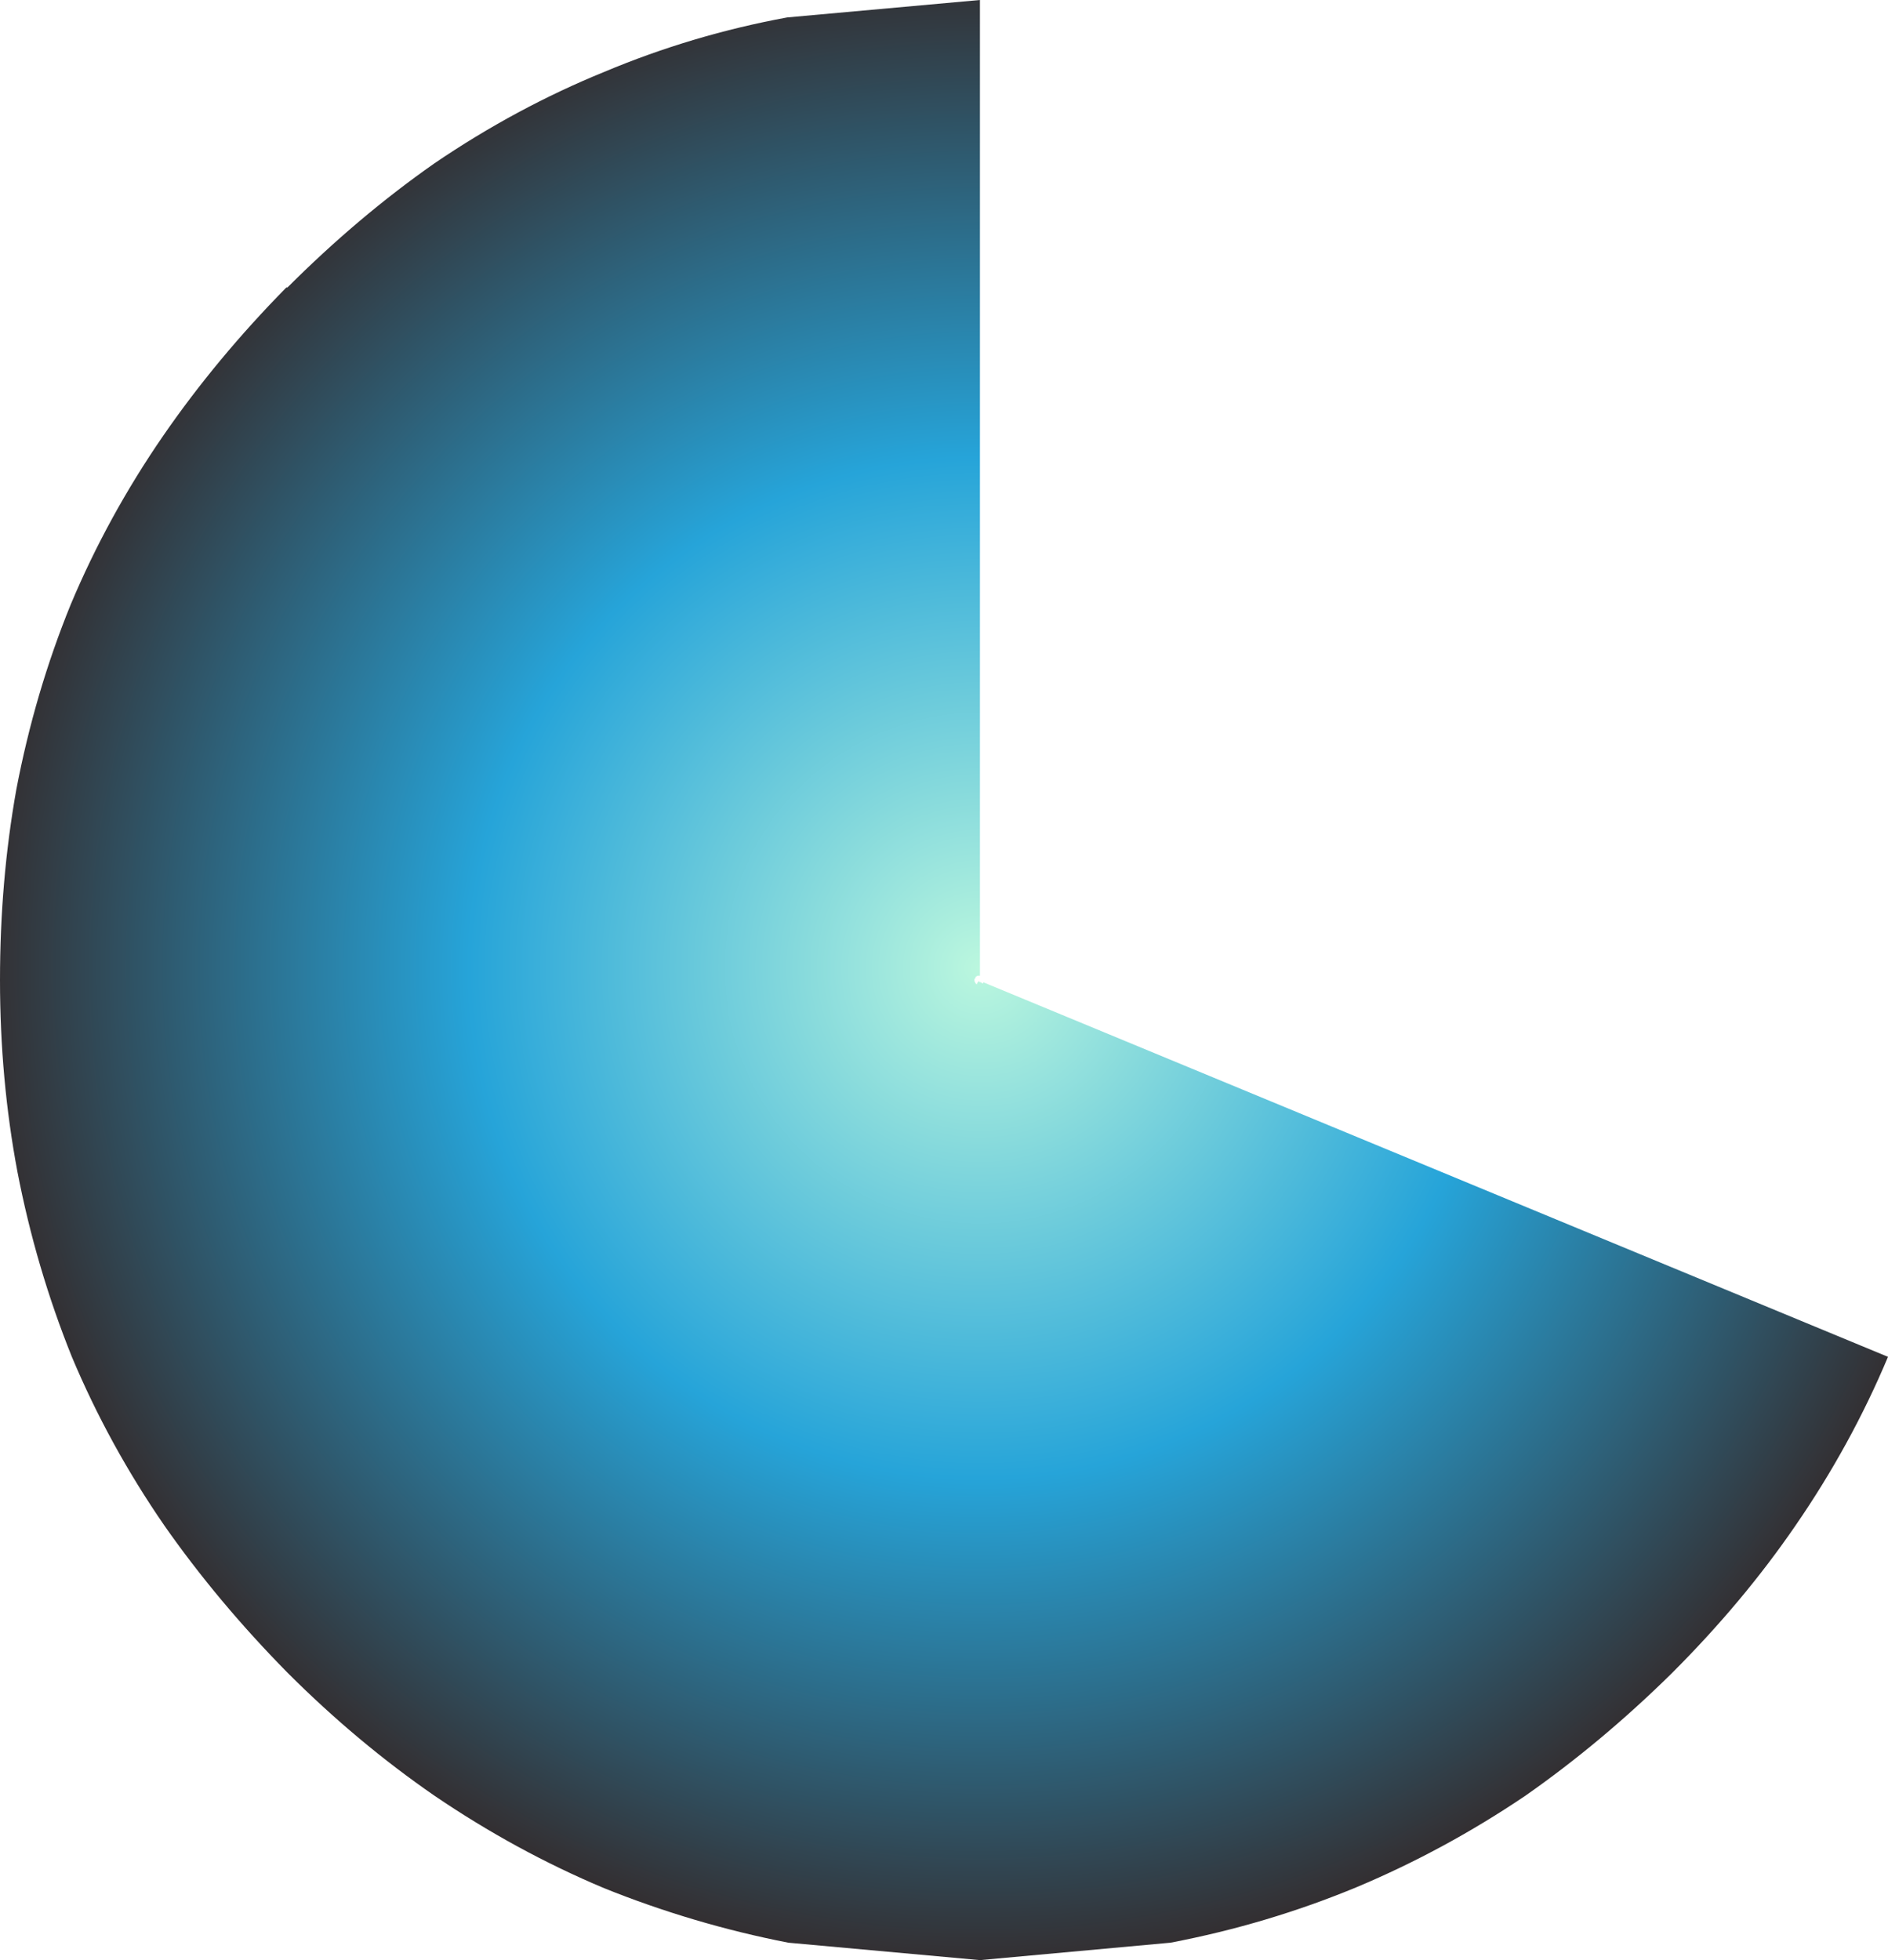 <?xml version="1.0" encoding="UTF-8" standalone="no"?>
<svg xmlns:xlink="http://www.w3.org/1999/xlink" height="90.0px" width="86.7px" xmlns="http://www.w3.org/2000/svg">
  <g transform="matrix(1.0, 0.0, 0.0, 1.0, 45.0, 45.0)">
    <path d="M0.0 -45.0 L0.0 -0.2 -0.1 -0.2 -0.2 -0.15 -0.2 -0.1 -0.25 -0.05 -0.25 0.05 -0.2 0.15 -0.15 0.2 -0.1 0.1 -0.05 0.05 0.0 0.1 0.05 0.1 0.1 0.15 0.15 0.15 0.15 0.1 41.7 17.3 Q40.0 21.35 37.45 25.05 35.05 28.55 31.8 31.8 L31.75 31.85 Q28.55 35.0 25.05 37.45 21.35 39.95 17.3 41.65 13.2 43.35 8.75 44.2 L0.0 45.0 -8.8 44.2 Q-13.15 43.35 -17.25 41.7 -21.3 40.0 -25.05 37.45 -28.6 35.0 -31.8 31.8 -35.0 28.55 -37.45 25.05 -40.0 21.35 -41.7 17.3 -43.35 13.2 -44.2 8.8 -45.0 4.55 -45.0 0.0 -45.0 -4.55 -44.25 -8.75 -43.4 -13.2 -41.75 -17.25 -40.05 -21.3 -37.5 -25.0 -35.05 -28.55 -31.85 -31.8 L-31.8 -31.8 Q-28.55 -35.05 -25.05 -37.5 -21.3 -40.05 -17.25 -41.7 -13.2 -43.4 -8.85 -44.2 L0.0 -45.0" fill="url(#gradient0)" fill-rule="evenodd" stroke="none"/>
  </g>
  <defs>
    <radialGradient cx="0" cy="0" gradientTransform="matrix(0.057, 0.0, 0.0, 0.057, 0.0, -0.55)" gradientUnits="userSpaceOnUse" id="gradient0" r="819.2" spreadMethod="pad">
      <stop offset="0.0" stop-color="#bbf7de"/>
      <stop offset="0.502" stop-color="#26a4d9"/>
      <stop offset="1.0" stop-color="#342929"/>
    </radialGradient>
  </defs>
</svg>
